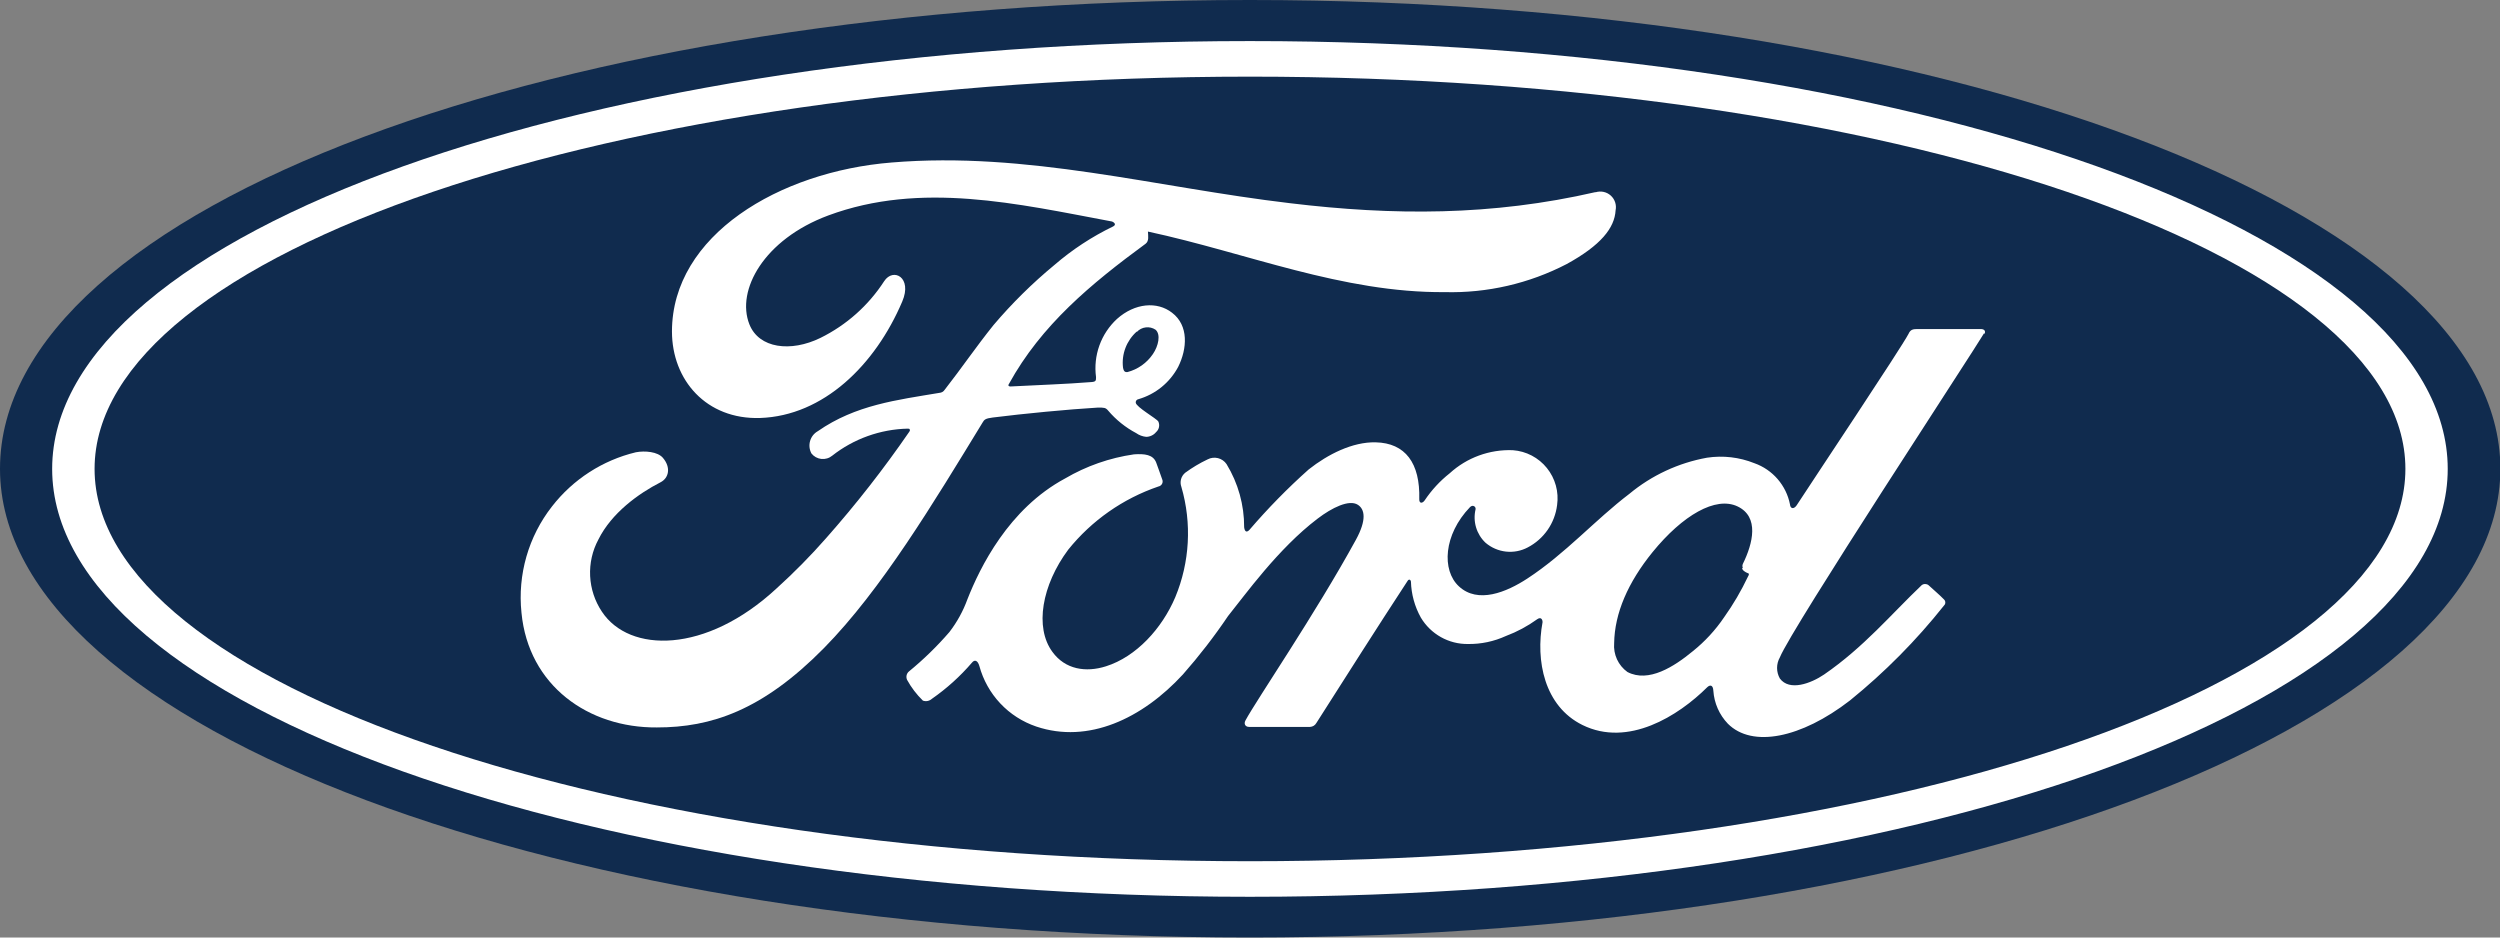<svg width="88" height="33" viewBox="0 0 88 33" fill="none" xmlns="http://www.w3.org/2000/svg">
<rect x="0" y="0" width="88" height="33" fill="#808080" stroke="none"/>
<g clip-path="url(#clip0)">
<path d="M44 0C19.579 0 0 7.309 0 16.502C0 25.625 19.738 33 44 33C68.262 33 88.013 25.599 88.013 16.502C88.013 7.404 68.262 0 44 0Z" fill="#102B4E"/>
<path d="M61.323 19.997C61.323 20.07 61.434 20.143 61.53 20.178C61.561 20.178 61.581 20.216 61.53 20.293C61.292 20.795 61.011 21.276 60.688 21.729C60.383 22.18 60.011 22.583 59.585 22.924C58.934 23.461 58.031 24.045 57.285 23.654C57.126 23.54 57 23.386 56.918 23.209C56.837 23.031 56.802 22.836 56.818 22.641C56.834 21.586 57.304 20.502 58.171 19.434C59.229 18.135 60.395 17.458 61.164 17.827C61.933 18.195 61.704 19.126 61.349 19.848C61.339 19.871 61.333 19.897 61.333 19.922C61.333 19.948 61.339 19.973 61.349 19.997H61.323ZM69.851 11.757C69.908 11.656 69.851 11.582 69.721 11.582H67.497C67.332 11.582 67.246 11.602 67.179 11.754C66.925 12.243 63.817 16.902 63.239 17.792C63.141 17.931 63.02 17.912 63.007 17.753C62.942 17.424 62.792 17.118 62.573 16.864C62.353 16.61 62.072 16.417 61.755 16.305C61.226 16.093 60.651 16.026 60.087 16.111C59.082 16.293 58.141 16.73 57.355 17.382C56.147 18.3 55.105 19.488 53.761 20.366C53.027 20.845 52.023 21.262 51.353 20.639C50.742 20.073 50.812 18.821 51.743 17.852C51.842 17.75 51.959 17.836 51.94 17.928C51.89 18.139 51.896 18.358 51.958 18.565C52.02 18.772 52.135 18.959 52.293 19.107C52.496 19.279 52.746 19.387 53.01 19.416C53.275 19.445 53.542 19.394 53.777 19.269C54.057 19.123 54.297 18.911 54.477 18.652C54.657 18.392 54.771 18.093 54.81 17.779C54.842 17.549 54.828 17.314 54.766 17.09C54.704 16.865 54.597 16.656 54.451 16.475C54.305 16.293 54.123 16.144 53.917 16.036C53.711 15.928 53.485 15.864 53.253 15.847C52.433 15.815 51.634 16.107 51.029 16.66C50.687 16.93 50.39 17.252 50.148 17.614C50.072 17.722 49.955 17.735 49.958 17.572C49.993 16.301 49.468 15.593 48.423 15.57C47.61 15.551 46.742 15.99 46.066 16.524C45.324 17.185 44.628 17.896 43.981 18.65C43.895 18.742 43.819 18.739 43.794 18.561C43.798 17.776 43.583 17.006 43.174 16.336C43.103 16.231 42.995 16.157 42.872 16.126C42.749 16.096 42.619 16.111 42.507 16.171C42.23 16.302 41.966 16.46 41.719 16.641C41.648 16.7 41.596 16.78 41.572 16.869C41.548 16.959 41.553 17.053 41.585 17.14C41.957 18.422 41.881 19.791 41.369 21.023C40.902 22.123 39.997 23.117 38.929 23.454C38.227 23.677 37.496 23.569 37.045 22.946C36.41 22.085 36.676 20.591 37.601 19.349C38.428 18.321 39.53 17.55 40.778 17.124C40.806 17.119 40.832 17.107 40.854 17.09C40.877 17.073 40.895 17.051 40.907 17.026C40.919 17.001 40.926 16.973 40.925 16.945C40.925 16.916 40.918 16.889 40.906 16.864C40.842 16.67 40.74 16.406 40.699 16.285C40.591 15.999 40.289 15.968 39.917 15.993C39.062 16.116 38.238 16.404 37.493 16.841C35.498 17.912 34.493 19.981 34.055 21.09C33.904 21.506 33.69 21.896 33.42 22.247C32.984 22.752 32.506 23.217 31.99 23.639C31.95 23.674 31.922 23.722 31.911 23.775C31.901 23.827 31.907 23.882 31.929 23.931C32.077 24.201 32.265 24.447 32.486 24.662C32.539 24.681 32.597 24.685 32.653 24.674C32.709 24.662 32.761 24.636 32.803 24.598C33.324 24.236 33.797 23.809 34.211 23.327C34.312 23.2 34.42 23.254 34.474 23.445C34.608 23.937 34.86 24.388 35.209 24.759C35.558 25.131 35.993 25.41 36.476 25.574C38.306 26.19 40.206 25.297 41.639 23.74C42.212 23.09 42.743 22.403 43.228 21.684C43.822 20.95 44.988 19.311 46.38 18.256C46.888 17.868 47.492 17.572 47.797 17.769C48.039 17.925 48.115 18.294 47.727 19.002C46.31 21.592 44.232 24.633 43.841 25.358C43.771 25.485 43.841 25.587 43.965 25.587C44.709 25.587 45.443 25.587 46.116 25.587C46.161 25.584 46.205 25.571 46.244 25.547C46.282 25.523 46.314 25.489 46.336 25.45C47.422 23.747 48.449 22.126 49.545 20.451C49.605 20.353 49.662 20.429 49.665 20.47C49.678 20.916 49.797 21.352 50.015 21.741C50.186 22.027 50.429 22.263 50.719 22.426C51.009 22.589 51.337 22.673 51.67 22.669C52.132 22.676 52.589 22.579 53.008 22.387C53.401 22.24 53.771 22.041 54.111 21.796C54.276 21.681 54.304 21.872 54.298 21.9C54.047 23.254 54.358 24.856 55.702 25.52C57.31 26.314 59.077 25.202 60.093 24.192C60.192 24.096 60.3 24.106 60.31 24.315C60.339 24.75 60.52 25.16 60.821 25.475C61.676 26.33 63.395 25.99 65.12 24.655C66.342 23.665 67.453 22.544 68.431 21.312C68.445 21.299 68.456 21.283 68.464 21.265C68.471 21.247 68.475 21.227 68.475 21.208C68.475 21.188 68.471 21.169 68.464 21.151C68.456 21.133 68.445 21.116 68.431 21.103C68.272 20.938 68.04 20.744 67.884 20.598C67.85 20.571 67.807 20.557 67.764 20.557C67.72 20.557 67.678 20.571 67.643 20.598C66.572 21.618 65.606 22.781 64.208 23.743C63.738 24.061 62.988 24.338 62.651 23.883C62.587 23.77 62.553 23.642 62.553 23.512C62.553 23.381 62.587 23.253 62.651 23.14C63.058 22.123 69.502 12.31 69.838 11.732" fill="white"/>
<path d="M43.999 30.315C21.529 30.315 3.329 24.106 3.329 16.505C3.329 8.904 21.539 2.698 43.999 2.698C66.46 2.698 84.67 8.907 84.67 16.505C84.67 24.102 66.457 30.315 43.999 30.315ZM43.999 1.446C20.713 1.446 1.836 8.186 1.836 16.505C1.836 24.824 20.713 31.567 43.999 31.567C67.286 31.567 86.16 24.824 86.16 16.505C86.16 8.186 67.283 1.446 43.999 1.446Z" fill="white"/>
<path d="M40.017 11.684C40.099 11.595 40.21 11.538 40.331 11.524C40.451 11.509 40.573 11.538 40.674 11.605C40.868 11.77 40.776 12.18 40.582 12.463C40.369 12.777 40.05 13.003 39.683 13.098C39.616 13.098 39.559 13.098 39.53 12.94C39.502 12.704 39.532 12.466 39.617 12.244C39.702 12.023 39.839 11.825 40.017 11.668V11.684ZM56.164 6.762C52.519 7.601 49.04 7.591 45.412 7.153C40.671 6.594 36.159 5.323 31.387 5.72C27.428 6.038 23.659 8.281 23.653 11.665C23.653 13.384 24.867 14.773 26.757 14.713C28.982 14.636 30.805 12.857 31.759 10.614C32.124 9.762 31.441 9.409 31.123 9.898C30.569 10.754 29.794 11.443 28.88 11.894C27.834 12.406 26.716 12.266 26.379 11.417C25.903 10.219 26.891 8.427 29.153 7.585C32.416 6.374 35.825 7.175 39.117 7.792C39.162 7.792 39.337 7.89 39.184 7.97C38.437 8.33 37.74 8.788 37.112 9.33C36.339 9.969 35.623 10.675 34.974 11.44C34.339 12.231 33.862 12.94 33.252 13.721C33.231 13.753 33.204 13.779 33.171 13.798C33.139 13.816 33.102 13.827 33.064 13.829C31.577 14.08 30.122 14.249 28.788 15.177C28.655 15.252 28.557 15.376 28.515 15.523C28.473 15.67 28.49 15.827 28.562 15.961C28.605 16.015 28.657 16.06 28.717 16.093C28.777 16.126 28.843 16.147 28.911 16.155C28.979 16.162 29.048 16.156 29.113 16.136C29.179 16.117 29.24 16.084 29.293 16.041C30.052 15.445 30.984 15.111 31.949 15.088C31.994 15.088 32.013 15.088 32.025 15.123C32.029 15.135 32.03 15.147 32.027 15.16C32.024 15.172 32.018 15.183 32.01 15.193C31.11 16.501 30.132 17.753 29.08 18.942C28.535 19.563 27.954 20.151 27.342 20.706C24.841 23.029 22.15 22.987 21.188 21.532C20.938 21.159 20.795 20.726 20.773 20.278C20.751 19.83 20.851 19.385 21.064 18.99C21.527 18.059 22.471 17.375 23.253 16.975C23.542 16.826 23.625 16.457 23.335 16.117C23.151 15.898 22.7 15.86 22.382 15.92C21.21 16.202 20.169 16.875 19.43 17.827C18.601 18.887 18.216 20.228 18.356 21.567C18.601 24.138 20.717 25.625 23.122 25.606C25.029 25.606 26.837 25.011 29.004 22.812C31.024 20.76 32.864 17.693 34.59 14.868C34.644 14.776 34.682 14.729 34.942 14.697C36.023 14.56 37.621 14.408 38.644 14.347C38.869 14.347 38.917 14.347 39.006 14.452C39.282 14.777 39.618 15.047 39.994 15.246C40.098 15.32 40.22 15.365 40.347 15.377C40.413 15.376 40.478 15.361 40.538 15.332C40.598 15.304 40.651 15.263 40.693 15.211C40.745 15.166 40.782 15.105 40.796 15.037C40.81 14.97 40.802 14.899 40.773 14.837C40.712 14.732 40.001 14.335 39.978 14.176C39.975 14.147 39.982 14.118 39.999 14.095C40.017 14.072 40.042 14.056 40.071 14.052C40.368 13.966 40.646 13.821 40.887 13.625C41.127 13.43 41.326 13.188 41.472 12.914C41.789 12.278 41.85 11.459 41.256 11.008C40.734 10.601 39.947 10.664 39.317 11.227C39.039 11.484 38.827 11.804 38.699 12.16C38.571 12.516 38.53 12.898 38.58 13.273C38.58 13.394 38.58 13.435 38.425 13.448C37.471 13.524 36.569 13.55 35.565 13.604C35.498 13.604 35.476 13.562 35.514 13.515C36.655 11.44 38.399 9.994 40.325 8.58C40.452 8.484 40.414 8.3 40.407 8.151C43.902 8.904 47.248 10.312 50.858 10.283C52.348 10.321 53.824 9.981 55.147 9.295C56.348 8.637 56.834 8.024 56.869 7.404C56.889 7.31 56.883 7.212 56.853 7.121C56.824 7.03 56.77 6.948 56.699 6.884C56.627 6.819 56.541 6.775 56.447 6.755C56.353 6.735 56.255 6.739 56.164 6.768" fill="white"/>
</g>
<defs>
<clipPath id="clip0">
<rect width="88" height="33" fill="white"/>
</clipPath>
</defs>
</svg>
